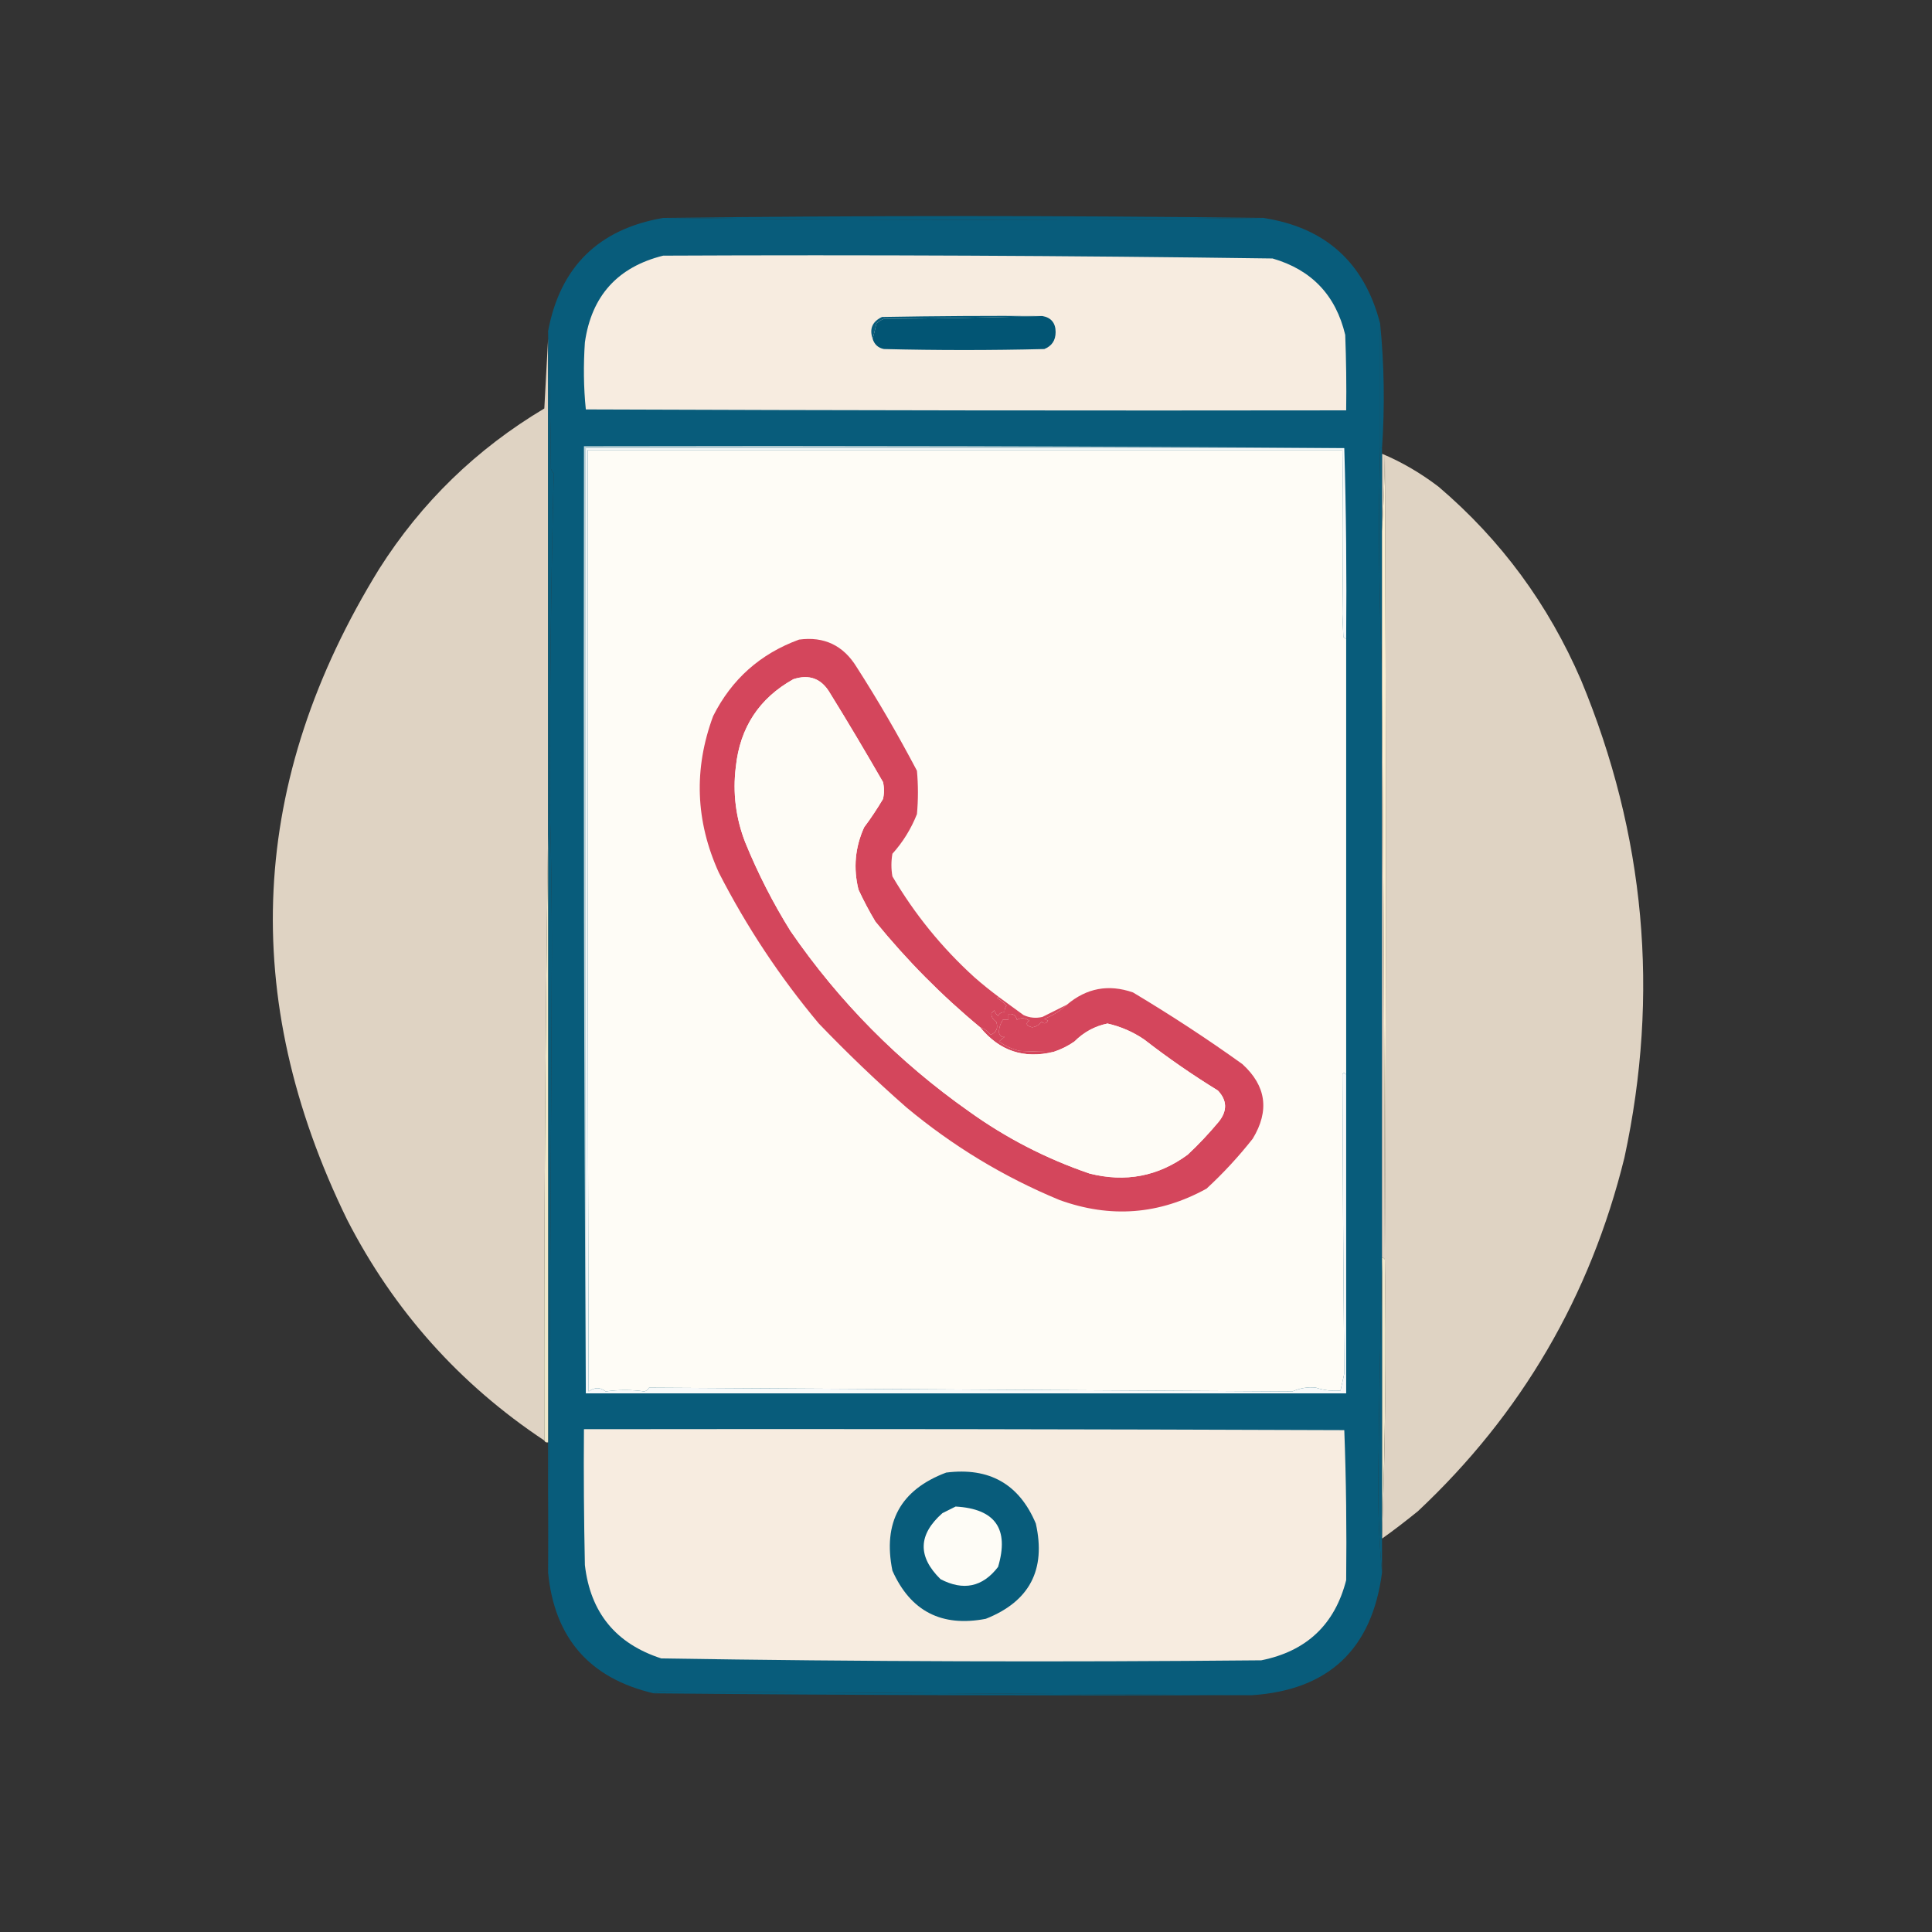 <?xml version="1.0" encoding="UTF-8"?>
<svg xmlns="http://www.w3.org/2000/svg" id="Layer_1" data-name="Layer 1" version="1.1" viewBox="0 0 1024 1024">
  <rect x="0" y="0" width="1024" height="1024" fill="#333333" stroke="none"/>
  <defs>
    <style>
      .cls-1 {
        fill: #085c7b;
      }

      .cls-1, .cls-2, .cls-3, .cls-4, .cls-5, .cls-6, .cls-7, .cls-8, .cls-9, .cls-10, .cls-11 {
        fill-rule: evenodd;
        stroke-width: 0px;
      }

      .cls-2 {
        fill: #f1e8cd;
      }

      .cls-3 {
        fill: #eee7cb;
      }

      .cls-4 {
        fill: #dfd3c3;
      }

      .cls-5 {
        fill: #f7ece0;
      }

      .cls-6 {
        fill: #d4465c;
      }

      .cls-7 {
        fill: #c0d4d9;
      }

      .cls-8 {
        fill: #025574;
      }

      .cls-9 {
        fill: #f7f9f9;
      }

      .cls-10 {
        fill: #fefcf6;
      }

      .cls-11 {
        fill: #fbefd2;
      }
    </style>
  </defs>
  <path class="cls-1" d="M669.5,115.5c-106,1.3-212,1.3-318,0,106-1.3,212-1.3,318,0Z"></path>
  <path class="cls-1" d="M351.5,115.5c106,1.3,212,1.3,318,0,33,5,53.7,23.7,62,56,0,21.8,0,43.8,0,66-1,39.5-.6,78.8,1,118v313c-.9,38.8-1.6,77.8-2,117-.1,16.2.5,32.2,2,48-5.3,40.6-28.3,62.3-69,65-104.3-.7-208.8-1.3-313.5-2-1.4,0-2.6.3-3.5,1-33.9-7.9-52.6-29.2-56-64,.9-109.7,1.5-219.5,2-329.5,0-24.7-.3-49.2-1-73.5-.2-59.9.5-119.7,2-179.5-.6-.8-1.1-1.6-1.5-2.5-.2-24.5-.7-48.8-1.5-73,6.4-34.1,26.8-54.1,61-60Z"></path>
  <path class="cls-5" d="M351.5,135.5c107.7-.5,215.4,0,323,1.5,20.7,6,33.5,19.5,38.5,40.5.5,13.3.7,26.7.5,40-134.3.2-268.7,0-403-.5-1.2-11.8-1.3-23.6-.5-35.5,3.5-24.7,17.4-40,41.5-46Z"></path>
  <path class="cls-1" d="M552.5,167.5c-27.8.8-55.8,1.3-84,1.5-1.5.6-2.8,1.4-4,2.5-.6,2.8-1.2,5.5-2,8-1.8-5.3-.1-9.1,5-11.5,28.3-.5,56.7-.7,85-.5Z"></path>
  <path class="cls-8" d="M552.5,167.5c4.6.8,7,3.7,7,8.5,0,4.4-2,7.4-6,9-28.3.7-56.7.7-85,0-3.1-.6-5.1-2.5-6-5.5.8-2.5,1.4-5.2,2-8,1.2-1.1,2.5-1.9,4-2.5,28.2-.2,56.2-.7,84-1.5Z"></path>
  <path class="cls-1" d="M731.5,171.5c2.2,22.1,2.5,44.1,1,66h-1c0-22.2,0-44.2,0-66Z"></path>
  <path class="cls-4" d="M290.5,179.5v263c-1.5,106.8-2.2,213.8-2,321-45-29.9-79.8-68.9-104.5-117-57.7-118.1-52-233.1,17-345,22.4-35.3,51.6-63.6,87.5-85,.7-12.5,1.3-24.8,2-37Z"></path>
  <path class="cls-7" d="M712.5,237.5h-402v501c-1-167.2-1.3-334.5-1-502,134.5-.3,268.8,0,403,1Z"></path>
  <path class="cls-9" d="M712.5,237.5c1,33.6,1.3,67.3,1,101-.6-.1-1.1-.4-1.5-1-.2-4-.3-8-.5-12,.4-29,.4-58,0-87h-400c-.2,166.3,0,332.7.5,499,3.2-2.3,6.2-2.3,9,0,7-1,13.8-1,20.5,0,1.1-.3,2-1,2.5-2,113.6.7,227.3,1.3,341,2,4.1-1.8,8.3-2.5,12.5-2,4.2,1.4,8.6,1.9,13,1.5.7-3,1.3-6,2-9-.5-52.9-.8-105.8-1-158.5.5-1,1.1-1,2,0v169h-403V237.5h402Z"></path>
  <path class="cls-10" d="M713.5,338.5v231c-.9-1-1.5-1-2,0,.2,52.7.5,105.6,1,158.5-.7,3-1.3,6-2,9-4.4.4-8.8-.1-13-1.5-4.2-.5-8.4.2-12.5,2-113.7-.7-227.4-1.3-341-2-.5,1-1.4,1.7-2.5,2-6.7-1-13.5-1-20.5,0-2.8-2.3-5.8-2.3-9,0-.5-166.3-.7-332.7-.5-499h400c.4,29,.4,58,0,87,.2,4,.3,8,.5,12,.4.6.9.9,1.5,1Z"></path>
  <path class="cls-4" d="M732.5,240.5c10.7,4.5,20.7,10.4,30,17.5,33.1,28.2,58.2,62.4,75.5,102.5,34,81.9,41.7,166.3,23,253-18.1,73.5-54.6,136-109.5,187.5-6.2,5-12.5,9.9-19,14.5v-2c1.8-48.5,2.2-97.2,1.5-146-.4-.6-.9-.9-1.5-1v-300c.8,98.5,1.3,197.2,1.5,296,.7-140.3.7-280.7,0-421-.2,13.5-.7,26.8-1.5,40v-41Z"></path>
  <path class="cls-1" d="M290.5,175.5c.8,24.2,1.3,48.5,1.5,73,.4.9.9,1.8,1.5,2.5-1.5,59.8-2.2,119.6-2,179.5,0,.7-.3,1-1,1V175.5Z"></path>
  <path class="cls-1" d="M731.5,237.5h1v118c-1.6-39.2-2-78.5-1-118Z"></path>
  <path class="cls-11" d="M732.5,366.5v-85c.8-13.2,1.3-26.5,1.5-40,.7,140.3.7,280.7,0,421-.2-98.8-.7-197.5-1.5-296Z"></path>
  <path class="cls-1" d="M291.5,430.5c.7,24.3,1,48.8,1,73.5-.5,110-1.1,219.8-2,329.5v-402c.7,0,1-.3,1-1Z"></path>
  <path class="cls-6" d="M529.5,528.5c-.4,0-.8.1-1,.5,1.8,1.1,3.5,2.4,5,4-.8,1-1.2,2.2-1,3.5-1.6-.1-2.8.5-3.5,2-.9-.8-1.6-1.8-2-3l-1.5,1.5c-.2,1.7.6,3.2,2.5,4.5,1.2,3.3.2,5.7-3,7-1.5-2-3.3-3.3-5.5-4-20.3-16.8-38.8-35.5-55.5-56-3.3-5.5-6.3-11.2-9-17-2.8-11.4-1.8-22.4,3-33,3.6-4.8,6.9-9.8,10-15,.7-3,.7-6,0-9-9.1-15.8-18.4-31.5-28-47-4.5-7.8-11-10.3-19.5-7.5-18.1,10.1-28.3,25.6-30.5,46.5-1.7,13.8,0,27.1,5,40,6.7,16.4,14.7,32.1,24,47,25.8,37.5,57.3,69.3,94.5,95.5,19.6,14.1,40.9,25.1,64,33,19,4.8,36.4,1.5,52-10,5.9-5.5,11.4-11.4,16.5-17.5,4.6-5.8,4.4-11.3-.5-16.5-13.5-8.3-26.5-17.3-39-27-6-4.1-12.5-6.9-19.5-8.5-6.8,1.4-12.6,4.6-17.5,9.5-3.4,2.4-7.1,4.2-11,5.5-5.8,0-11.8-.2-18-.5-4-.9-7.7-2.6-11-5,1-.8,2-1.7,3-2.5-1.3.5-2.3-.2-3-2-.1-2.4.6-4.7,2-7h3v-3c2.4-.4,3.9.6,4.5,3,2.2-1.2,4.4-1.1,6.5.5-2.1,1.4-1.6,2.6,1.5,3.5,2.2-.3,3.8-1.3,5-3,1.3,1.3,2.5,1.1,3.5-.5-.7-.3-1.3-.7-2-1,4.6-1.8,8.6-4.3,12-7.5,10.4-8.8,22-11,35-6.5,19.9,11.9,39.2,24.5,58,38,12.6,11.5,14.5,24.6,5.5,39.5-7.4,9.4-15.6,18.3-24.5,26.5-25,13.8-51,15.8-78,6-29.5-12.2-56.5-28.6-81-49-16.1-14.1-31.6-29-46.5-44.5-20.6-24.6-38.3-51.3-53-80-12.4-27.3-13.4-55-3-83,9.8-19.5,25-33,45.5-40.5,13.3-1.8,23.5,3.1,30.5,14.5,11.5,17.9,22.1,36.2,32,55,.7,7.7.7,15.3,0,23-3.1,7.8-7.4,14.8-13,21-.7,4-.7,8,0,12,11.7,19.9,26.2,37.8,43.5,53.5,4.2,3.7,8.6,7.2,13,10.5Z"></path>
  <path class="cls-6" d="M529.5,528.5c4.3,3.2,8.6,6.3,13,9.5,3.2,1.5,6.5,1.8,10,1l13-6.5c-3.4,3.2-7.4,5.7-12,7.5.7.3,1.3.7,2,1-1,1.6-2.2,1.8-3.5.5-1.2,1.7-2.8,2.7-5,3-3.1-.9-3.6-2.1-1.5-3.5-2.1-1.6-4.3-1.7-6.5-.5-.6-2.4-2.1-3.4-4.5-3v3h-3c-1.4,2.3-2.1,4.6-2,7,.7,1.8,1.7,2.5,3,2-1,.8-2,1.7-3,2.5,3.3,2.4,7,4.1,11,5,6.2.3,12.2.5,18,.5-15.8,3.9-28.8-.5-39-13,2.2.7,4,2,5.5,4,3.2-1.3,4.2-3.7,3-7-1.9-1.3-2.7-2.8-2.5-4.5l1.5-1.5c.4,1.2,1.1,2.2,2,3,.7-1.5,1.9-2.1,3.5-2-.2-1.3.2-2.5,1-3.5-1.5-1.6-3.2-2.9-5-4,.2-.4.6-.6,1-.5Z"></path>
  <path class="cls-10" d="M519.5,544.5c10.2,12.5,23.2,16.9,39,13,3.9-1.3,7.6-3.1,11-5.5,4.9-4.9,10.7-8.1,17.5-9.5,7,1.6,13.5,4.4,19.5,8.5,12.5,9.7,25.5,18.7,39,27,4.9,5.2,5.1,10.7.5,16.5-5.1,6.1-10.6,12-16.5,17.5-15.6,11.5-33,14.8-52,10-23.1-7.9-44.4-18.9-64-33-37.2-26.2-68.7-58-94.5-95.5-9.3-14.9-17.3-30.6-24-47-5-12.9-6.7-26.2-5-40,2.2-20.9,12.4-36.4,30.5-46.5,8.5-2.8,15-.3,19.5,7.5,9.6,15.5,18.9,31.2,28,47,.7,3,.7,6,0,9-3.1,5.2-6.4,10.2-10,15-4.8,10.6-5.8,21.6-3,33,2.7,5.8,5.7,11.5,9,17,16.7,20.5,35.2,39.2,55.5,56Z"></path>
  <path class="cls-3" d="M290.5,442.5v322c-1,.2-1.7-.2-2-1-.2-107.2.5-214.2,2-321Z"></path>
  <path class="cls-2" d="M732.5,666.5c.6.1,1.1.4,1.5,1,.8,48.8.2,97.5-1.5,146v-147Z"></path>
  <path class="cls-1" d="M309.5,757.5c134.5-1.2,269.2-1.3,404-.5,1.3,26.9,1.3,53.8,0,80.5.3-26.6,0-53.1-1-79.5-134.3-.5-268.7-.7-403-.5Z"></path>
  <path class="cls-5" d="M309.5,757.5c134.3-.2,268.7,0,403,.5,1,26.4,1.3,52.9,1,79.5-6,23.5-21,37.7-45,42.5-106,1-212,.7-318-1-24.1-7.8-37.6-24.3-40.5-49.5-.5-24-.7-48-.5-72Z"></path>
  <path class="cls-1" d="M732.5,668.5v165c-1.5-15.8-2.1-31.8-2-48,.4-39.2,1.1-78.2,2-117Z"></path>
  <path class="cls-1" d="M501.5,780.5c22.9-2.9,38.7,6.1,47.5,27,5.5,24.5-3.3,41.3-26.5,50.5-23.4,4.5-39.9-4-49.5-25.5-5.2-25.6,4.3-42.9,28.5-52Z"></path>
  <path class="cls-10" d="M506.5,798.5c21,1.2,28.5,11.8,22.5,32-8.2,10.7-18.4,12.8-30.5,6.5-12.2-12-11.9-23.6,1-35,2.4-1.2,4.8-2.4,7-3.5Z"></path>
  <path class="cls-1" d="M346.5,897.5c.9-.7,2.1-1,3.5-1,104.7.7,209.2,1.3,313.5,2-105.7.3-211.4,0-317-1Z"></path>
</svg>
